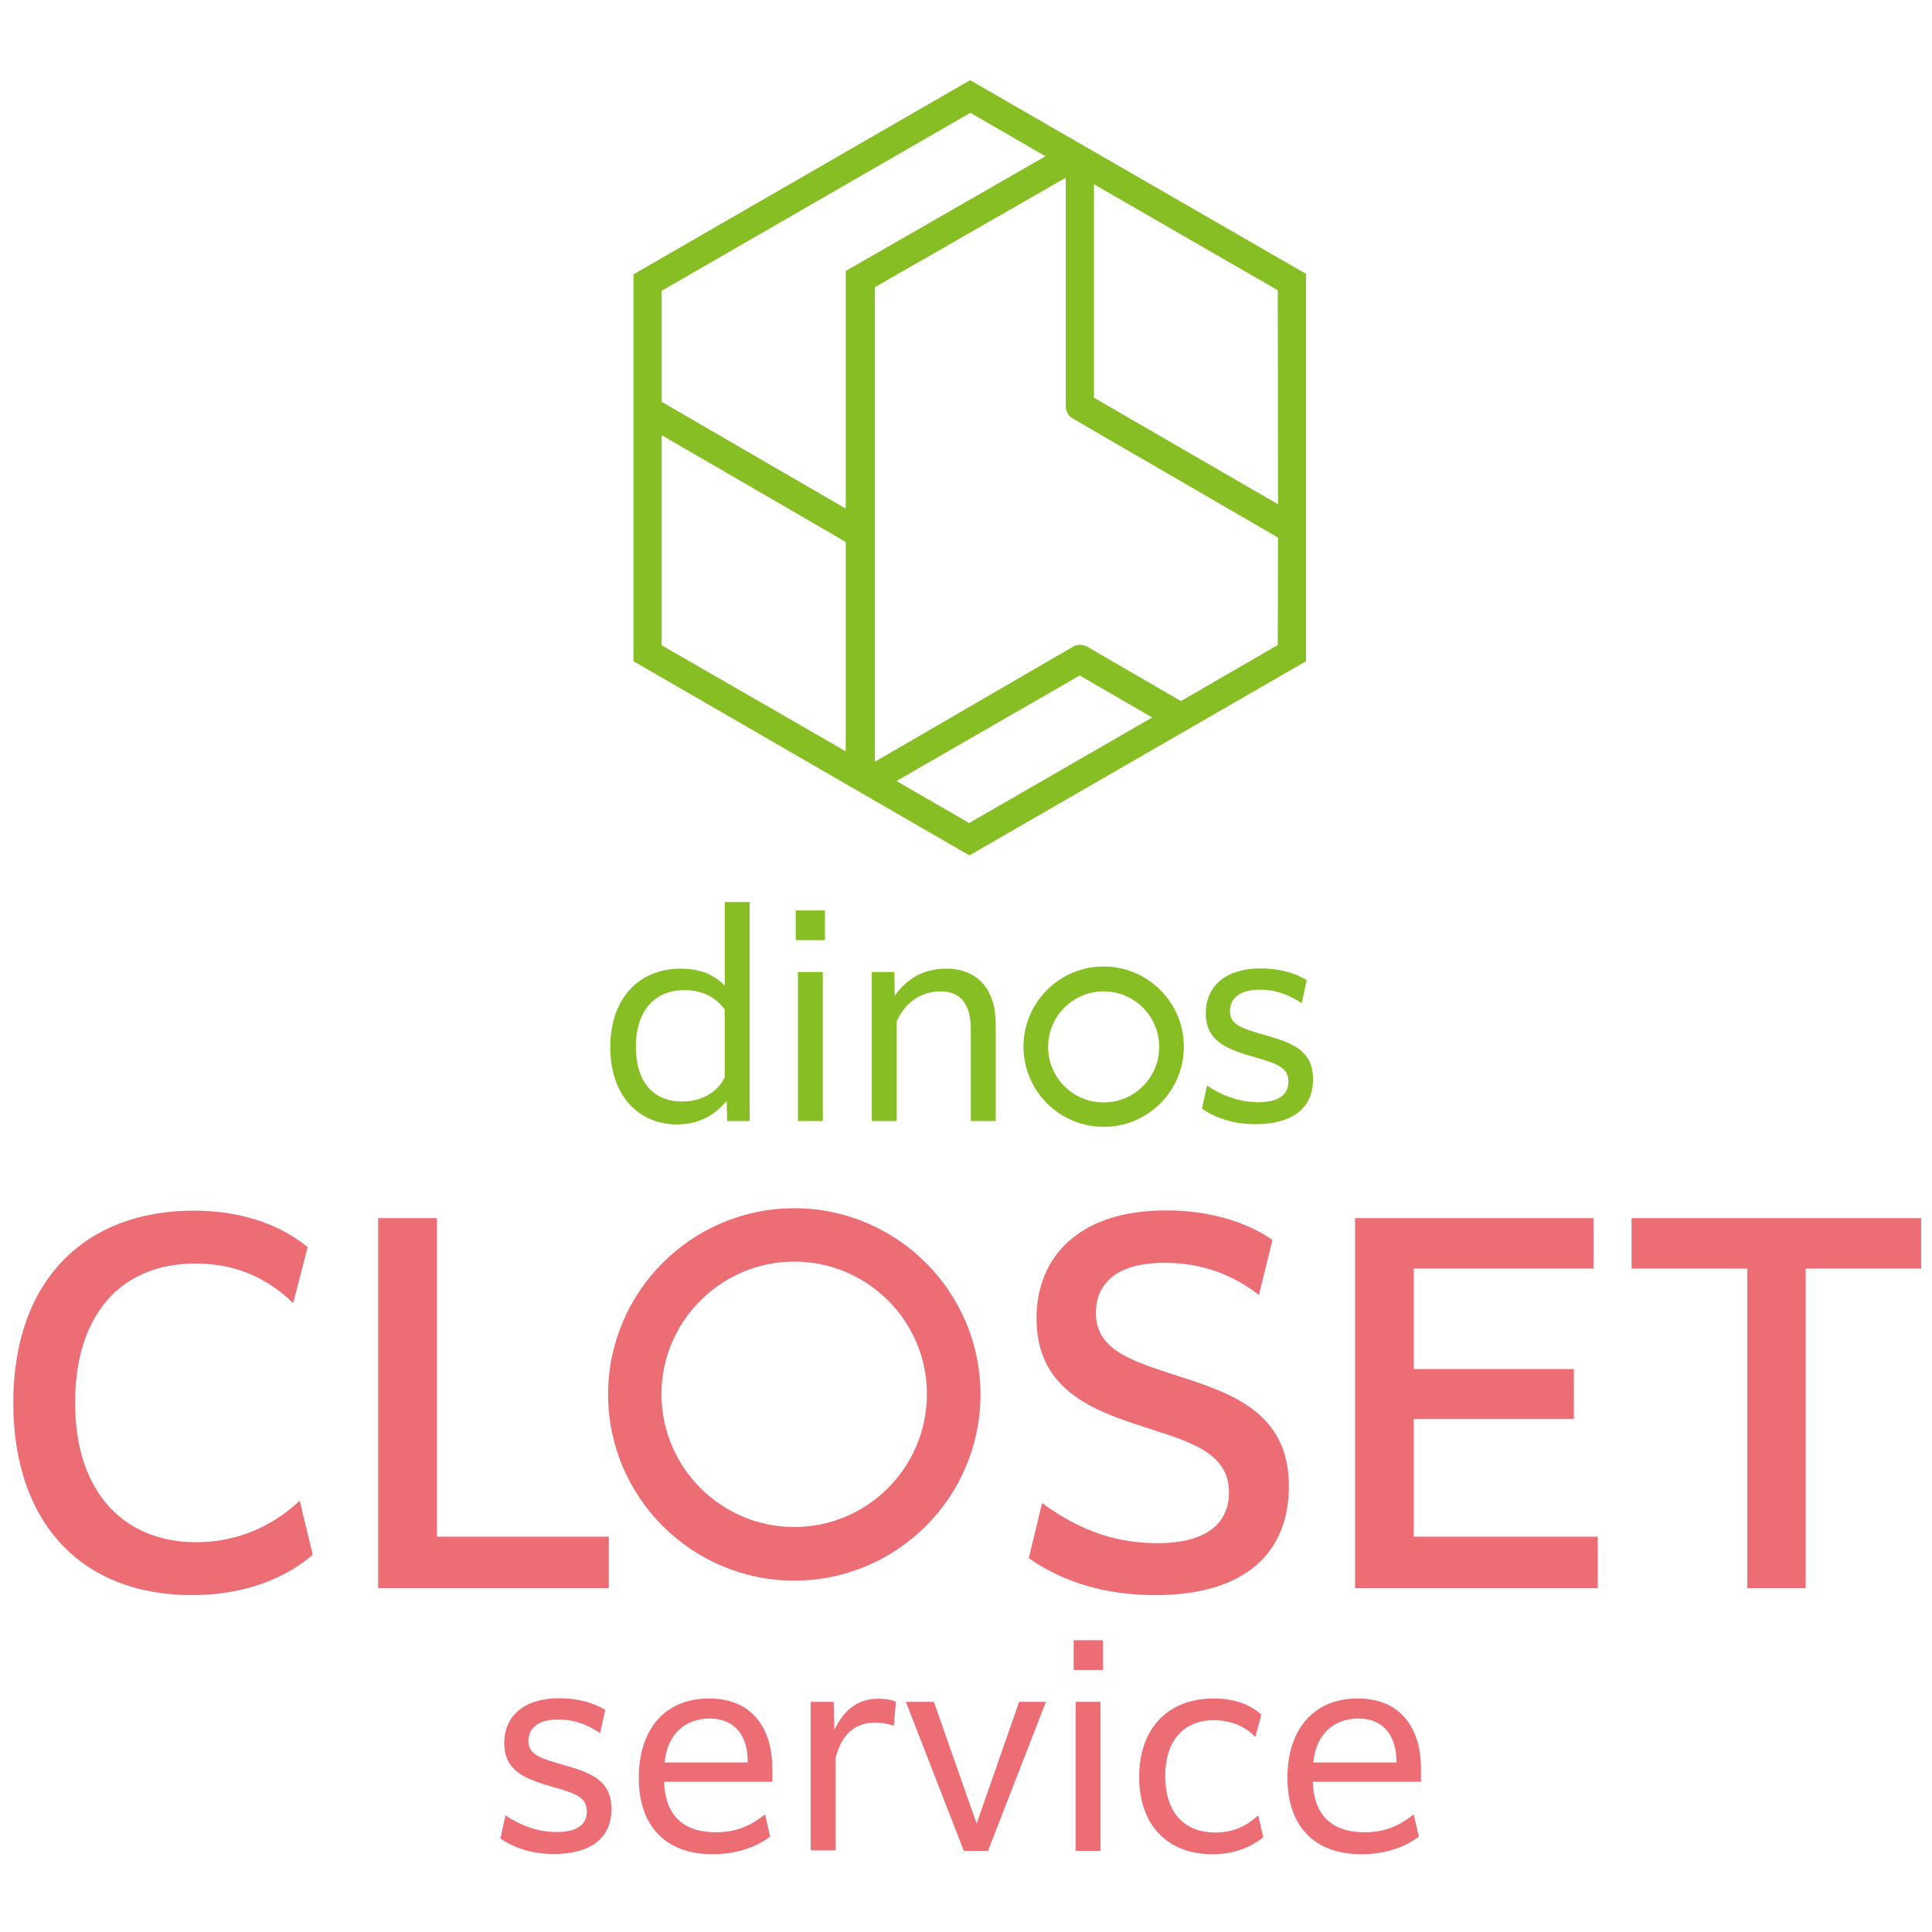<?xml version="1.0" encoding="UTF-8"?> <!-- Generator: Adobe Illustrator 25.3.1, SVG Export Plug-In . SVG Version: 6.00 Build 0) --> <svg xmlns="http://www.w3.org/2000/svg" xmlns:xlink="http://www.w3.org/1999/xlink" version="1.1" id="レイヤー_1" x="0px" y="0px" viewBox="0 0 800 800" style="enable-background:new 0 0 800 800;" xml:space="preserve"> <style type="text/css"> .st0{fill:#EC6D74;} .st1{fill:#86BE24;} </style> <g> <g> <path class="st0" d="M209.3,751.7c6.4,4.3,13.5,6.9,21.3,6.9c8.6,0,12.4-3.3,12.4-8.5c0-5.8-4.4-7.4-13.8-10.1 c-11.2-3.2-20.4-6.4-20.4-18.2c0-11.5,8.5-18.6,22.7-18.6c7.4,0,14.3,1.8,19.1,4.9l-2.1,9.5c-4.9-3.2-10.3-5.6-17.4-5.6 c-8.5,0-12.3,3.8-12.3,8.9c0,6,5.7,7.3,14.8,10c11.8,3.3,19.6,6.7,19.6,18.2c0,12.5-9.3,18.6-23.8,18.6c-9.2,0-16.4-2.5-22.2-6.4 L209.3,751.7z"></path> <path class="st0" d="M295.2,767.8c-20.2,0-30.7-12.3-30.7-31.6c0-20,10.7-32.9,29.1-32.9c19.1,0,26.2,14,26.2,28.8v5.7H275 c0.4,13.4,7.5,20.9,21.4,20.9c8.9,0,14.6-2.9,20.4-7.4l2.1,9.2C314.4,764,306.2,767.8,295.2,767.8z M275.2,729.8h34.4v-0.8 c0-8.8-4.2-17.4-15.9-17.4C284,711.7,276.3,717.8,275.2,729.8z"></path> <path class="st0" d="M335.7,704.7h9.5l0.3,11.6c4.2-8.8,10.2-12.9,18.2-12.9c3,0,5.8,0.5,7.3,1.3l-0.9,9.9 c-2.1-0.8-5.1-1.3-7.8-1.3c-7.4,0-13.7,4-16.3,14.7v38.2h-10.3V704.7z"></path> <path class="st0" d="M375.1,704.7h11.6l17.7,50.4l17.6-50.4h11.1l-24,61.7h-10L375.1,704.7z"></path> <path class="st0" d="M444.6,679.2h12.1v12.3h-12.1V679.2z M445.4,704.7h10.3v61.7h-10.3V704.7z"></path> <path class="st0" d="M502.1,767.8c-18.5,0-30.4-11.9-30.4-32c0-20.5,12.3-32.5,30.9-32.5c9.2,0,15.6,2.9,19.7,6.7l-2.5,9.2 c-3.7-3.8-9.4-6.9-17.1-6.9c-12.9,0-20.2,8.8-20.2,23.2c0,14.5,7.4,23.3,20.7,23.3c7.3,0,12.7-2.5,17.8-7.1l2.1,9.1 C518.9,764.1,512.2,767.8,502.1,767.8z"></path> <path class="st0" d="M563.8,767.8c-20.2,0-30.7-12.3-30.7-31.6c0-20,10.7-32.9,29.1-32.9c19.1,0,26.2,14,26.2,28.8v5.7h-44.8 c0.4,13.4,7.5,20.9,21.4,20.9c8.9,0,14.6-2.9,20.4-7.4l2.1,9.2C583.1,764,574.8,767.8,563.8,767.8z M543.8,729.8h34.4v-0.8 c0-8.8-4.2-17.4-15.9-17.4C552.6,711.7,544.9,717.8,543.8,729.8z"></path> </g> <g> <path class="st1" d="M301.1,464.2l-0.2-8.4c-4.9,5.9-11.4,9.8-20.5,9.8c-16.2,0-27.7-12.2-27.7-32c0-19.7,11.4-32.5,29.2-32.5 c8.2,0,13.8,2.6,18.2,7v-34.6h10.3v90.7H301.1z M282.4,456.1c8.8,0,14.9-4.3,17.7-10V418c-3.2-4.4-8.5-8-16.6-8 c-12.7,0-20.2,8.8-20.2,23.5C263.3,448.4,270.9,456.1,282.4,456.1z"></path> <path class="st1" d="M329.5,377h12.1v12.3h-12.1V377z M330.4,402.5h10.3v61.7h-10.3V402.5z"></path> <path class="st1" d="M360.8,402.5h9.5l0.2,9.8c4.4-6.2,11.1-11.2,21.2-11.2c13,0,20.6,8.4,20.6,23v40.1h-10.3v-37.9 c0-10.9-4.5-15.8-12.6-15.8c-8,0-14.8,4.7-18.1,12.5v41.2h-10.3V402.5z"></path> <path class="st1" d="M499.8,449.5c6.4,4.3,13.5,6.9,21.3,6.9c8.6,0,12.4-3.3,12.4-8.5c0-5.8-4.4-7.4-13.8-10.1 c-11.2-3.2-20.4-6.4-20.4-18.2c0-11.5,8.5-18.6,22.7-18.6c7.4,0,14.3,1.8,19.1,4.9l-2.1,9.5c-4.9-3.2-10.3-5.6-17.4-5.6 c-8.5,0-12.3,3.8-12.3,8.9c0,6,5.7,7.3,14.8,10c11.8,3.3,19.6,6.7,19.6,18.2c0,12.5-9.3,18.6-23.8,18.6c-9.2,0-16.4-2.5-22.2-6.4 L499.8,449.5z"></path> <path class="st1" d="M457,466.6c-18.3,0-33.2-14.9-33.2-33.2c0-18.3,14.9-33.2,33.2-33.2c18.3,0,33.2,14.9,33.2,33.2 C490.2,451.8,475.3,466.6,457,466.6z M457,410.5c-12.7,0-23,10.3-23,23s10.3,23,23,23s23-10.3,23-23S469.7,410.5,457,410.5z"></path> </g> <g> <path class="st0" d="M79.4,660.5c-45.3,0-73.9-29.6-73.9-79.7c0-50.7,29.8-79.5,74.7-79.5c21.1,0,36.9,6.6,47.2,15.1l-6,23.2 c-10.4-10.1-23.4-16.4-40.4-16.4c-31.7,0-49.9,22-49.9,57.6c0,38.3,21.3,57.8,50.1,57.8c19.5,0,34-8.7,42.9-17.2l5.4,22.4 C119,652.9,102.2,660.5,79.4,660.5z"></path> <path class="st0" d="M156.5,504.4h24.4v131.9h71.2v21.3h-95.5V504.4z"></path> <path class="st0" d="M431.5,622.4c12.8,9.3,27.7,16.6,47.6,16.6c20.9,0,29.8-8.5,29.8-21.1c0-16.4-16.2-20.9-34.8-26.9 c-20.7-6.8-44.9-14.9-44.9-45.1c0-25.3,17.4-44.7,53.6-44.7c17.4,0,32.7,4.4,44.1,12.2l-5.6,22.8c-10.8-8.3-23.4-13.3-39.1-13.3 c-20.7,0-28.4,9.3-28.4,20.7c0,15.9,15.5,20.1,35,26.5c21.7,7,44.9,15.1,44.9,45.3c0,27.3-17.8,45.1-55.3,45.1 c-21.5,0-38.9-5.8-52.4-15.3L431.5,622.4z"></path> <path class="st0" d="M561.1,504.4h98.8v20.9h-74.5v41.6h66.3v20.7h-66.3v48.7h76.2v21.3H561.1V504.4z"></path> <path class="st0" d="M723.6,525.3h-48v-20.9h119.9v20.9h-47.8v132.3h-24.2V525.3z"></path> <path class="st0" d="M328.9,654.5c-42.5,0-77.1-34.6-77.1-77.1c0-42.5,34.6-77.1,77.1-77.1c42.5,0,77.1,34.6,77.1,77.1 C406,619.9,371.4,654.5,328.9,654.5z M328.9,522.4c-30.3,0-55,24.7-55,54.9c0,30.3,24.7,55,55,55c30.3,0,54.9-24.7,54.9-55 C383.9,547.1,359.2,522.4,328.9,522.4z"></path> </g> <path class="st1" d="M401.7,33.2l-139.4,80.4v160.2l139.1,80.4l139.4-80.4l0-160.4L401.7,33.2z M350.2,311.1l-76.2-43.9v-87 l76.2,44.2L350.2,311.1z M350.2,112.2l0,98.4l-76.2-44.2v-46l127.8-73.7l31.1,18L350.2,112.2z M401.3,340.8l-30.1-17.4l75.9-43.7 l30,17.4L401.3,340.8z M529.1,267.1L489,290.3l-38.8-22.5c-0.9-0.5-1.9-0.8-3-0.8c-1,0-2.1,0.3-2.9,0.8l-82,47.6l0-196.5l79-45.3 v94.6c0,2.1,1.1,4.1,2.9,5.1l85,49.3L529.1,267.1z M529.2,208.8L453,164.7V76.3l76.1,43.9L529.2,208.8z"></path> </g> </svg> 